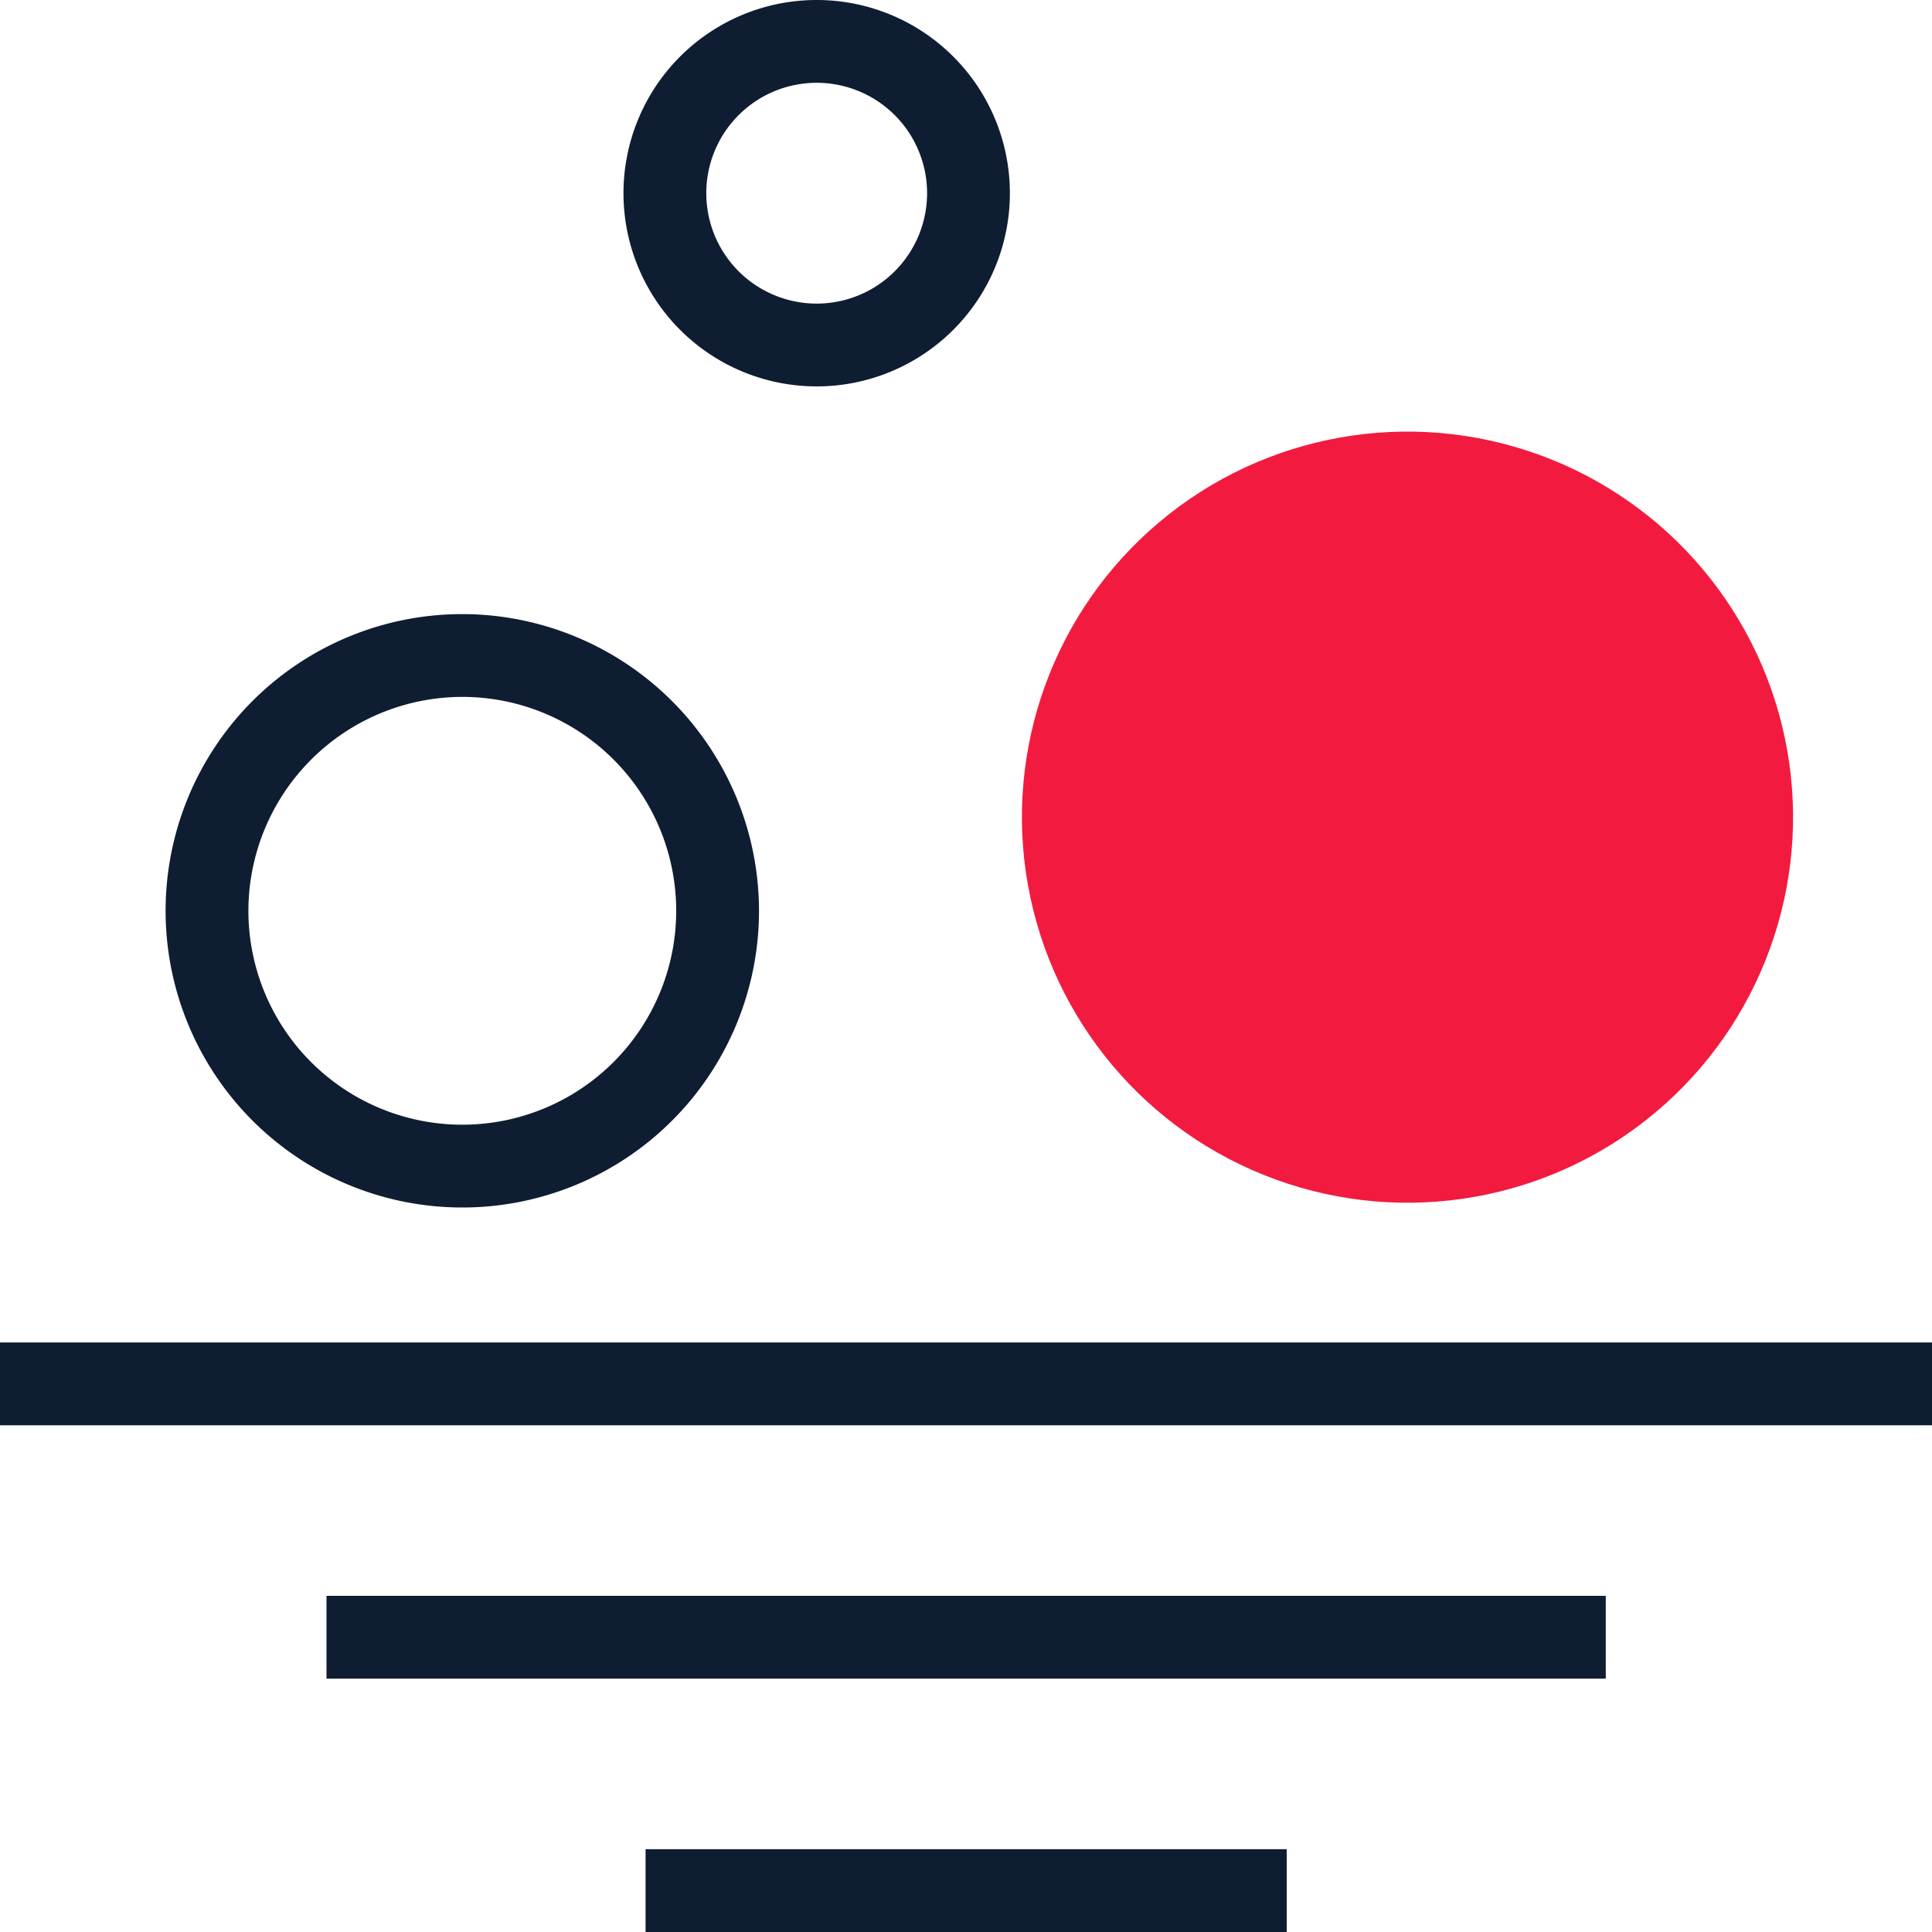 <svg xmlns="http://www.w3.org/2000/svg" viewBox="0 0 70 70"><defs><style>.a{fill:#f21b3f;}.b{fill:#0f1d32;}</style></defs><circle class="a" cx="51" cy="29.61" r="13.97" transform="translate(-5.02 11.17) rotate(-11.92)"/><path class="b" d="M16.75,25.25A7.75,7.75,0,1,1,9,33a7.76,7.76,0,0,1,7.75-7.75m0-3A10.75,10.75,0,1,0,27.5,33,10.76,10.76,0,0,0,16.75,22.25Z"/><path class="b" d="M29.59,3a4,4,0,1,1-4,4,4,4,0,0,1,4-4m0-3a7,7,0,1,0,7,7,7,7,0,0,0-7-7Z"/><rect class="b" y="48.64" width="70" height="3"/><rect class="b" x="11.83" y="57.82" width="46.35" height="3"/><rect class="b" x="23.39" y="67" width="23.23" height="3"/></svg>